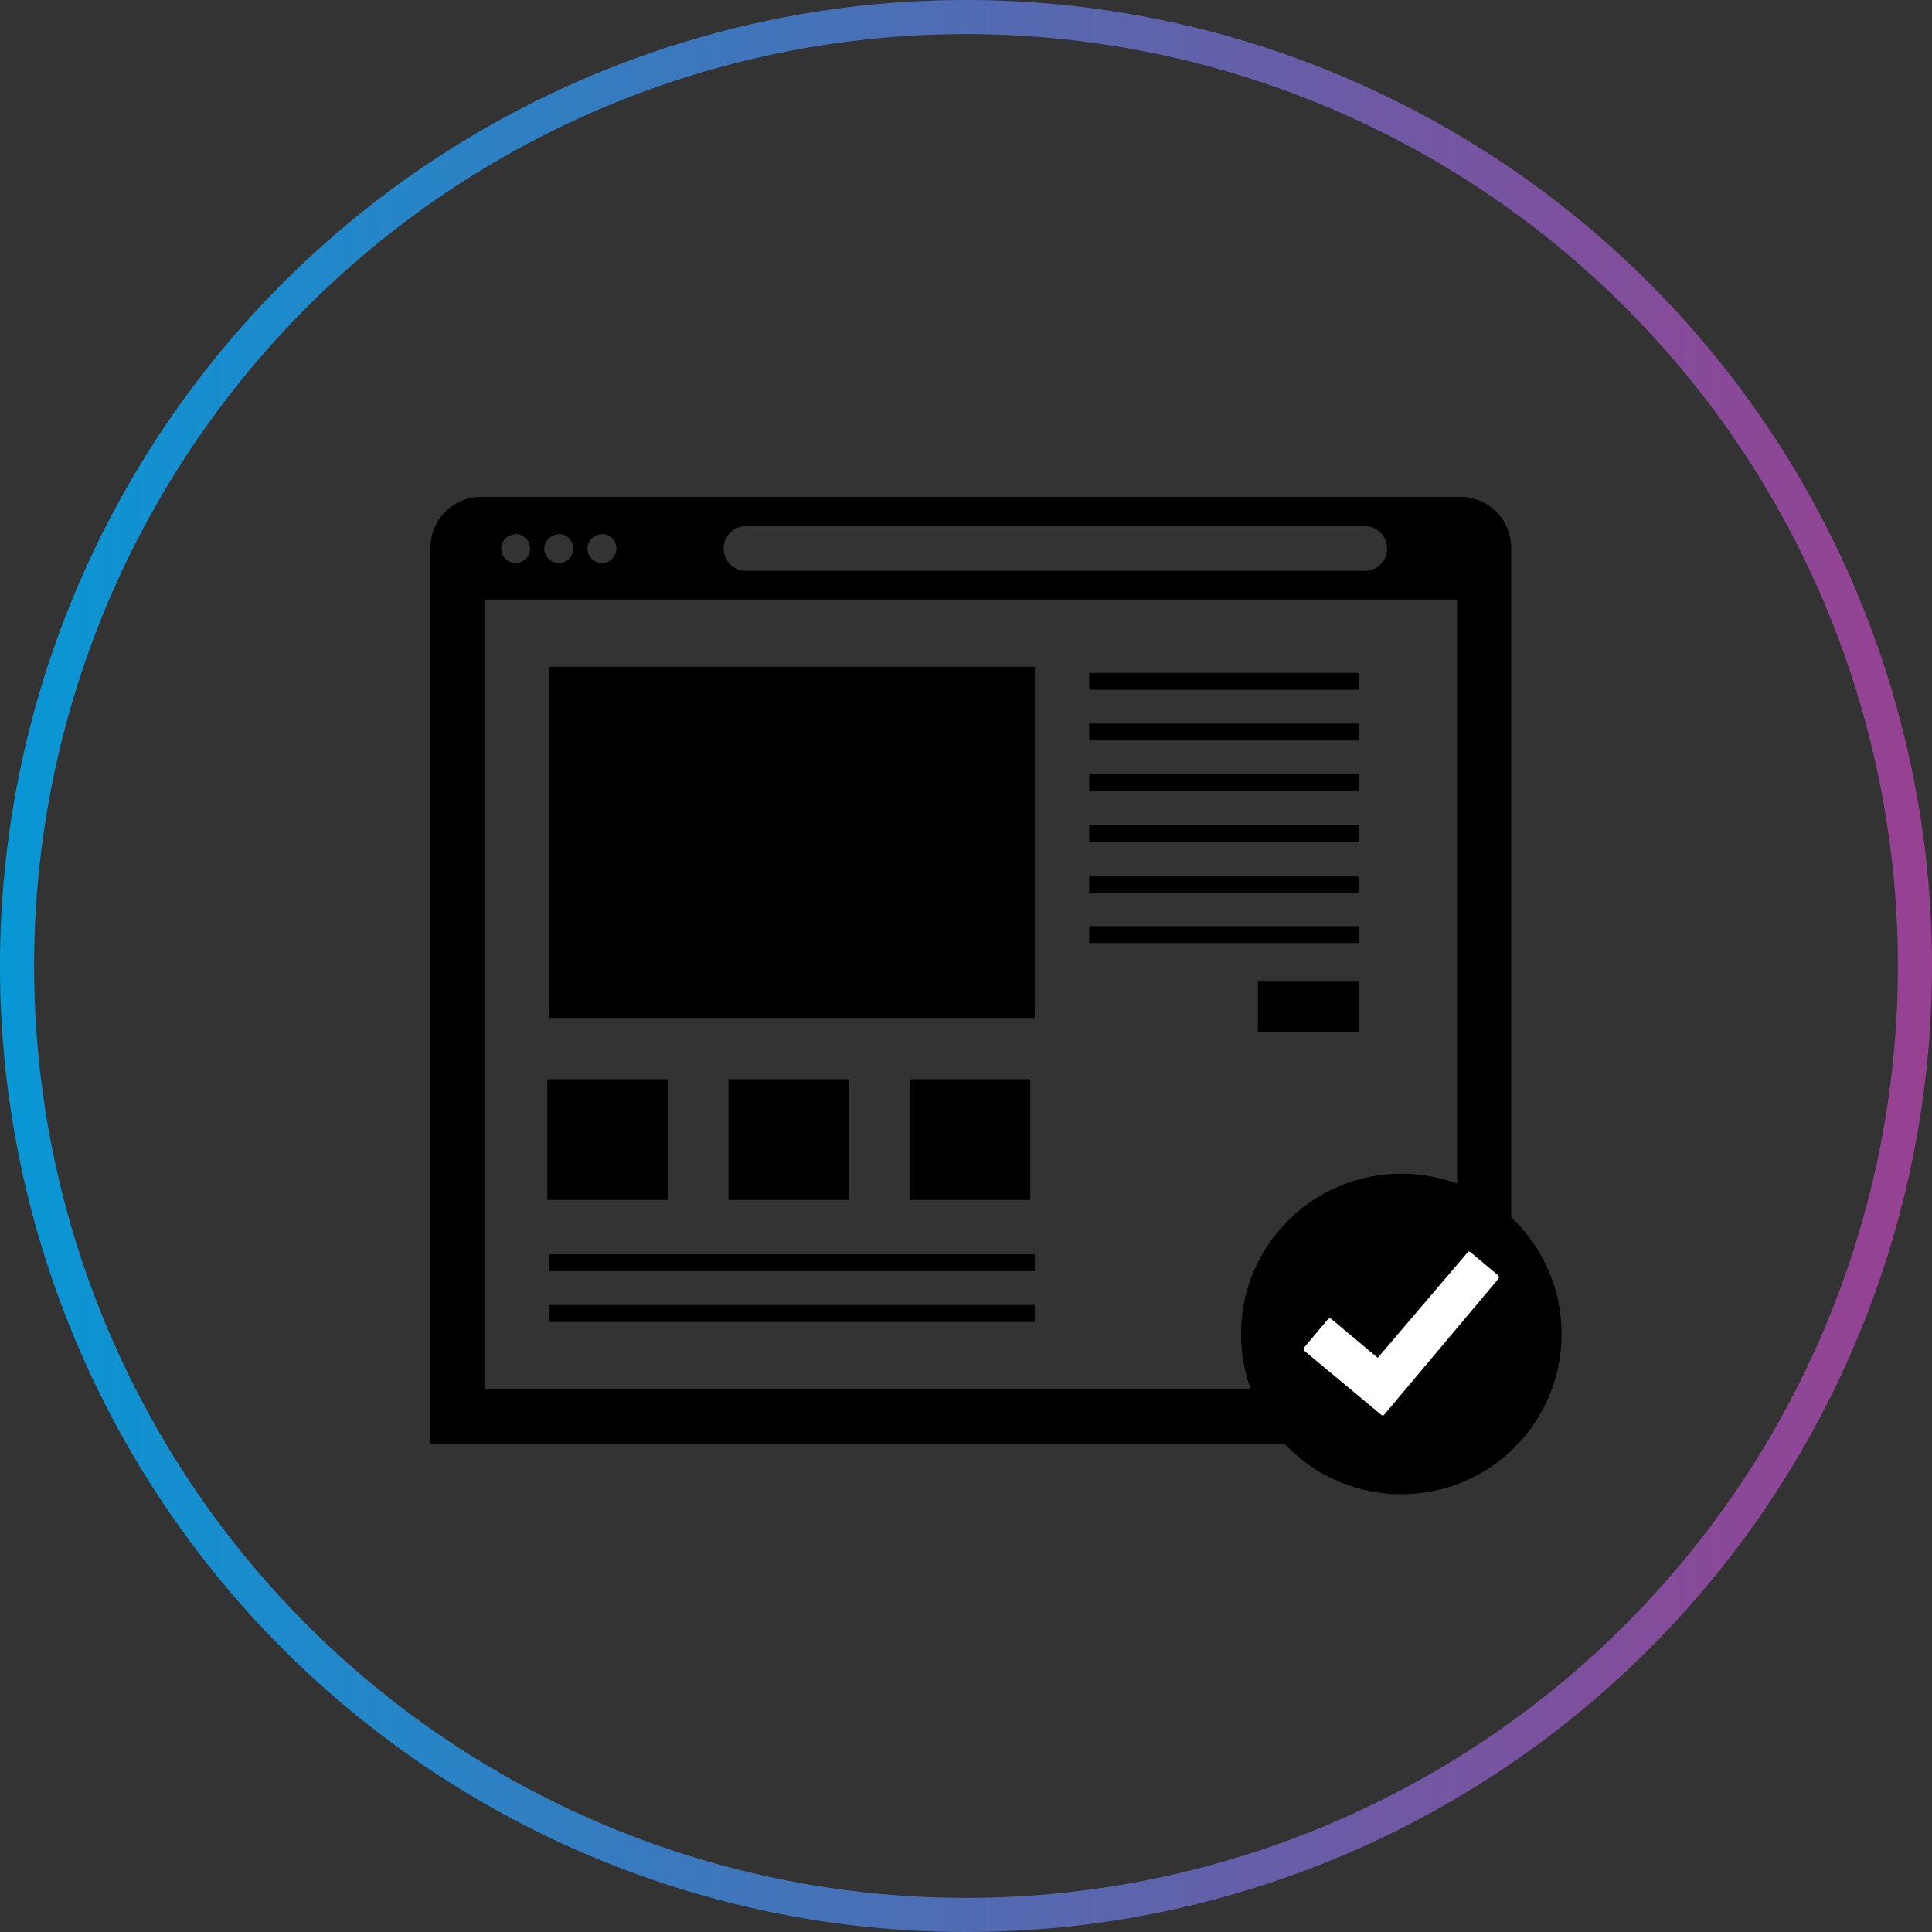 <svg id="ICN_64_Content_Management" data-name="ICN 64 Content Management" xmlns="http://www.w3.org/2000/svg" xmlns:xlink="http://www.w3.org/1999/xlink" viewBox="0 0 64 64"><rect x="0" y="0" width="64" height="64" fill="#333333" stroke="none"/><defs><style>.cls-1{fill:url(#Unbenannter_Verlauf_3);}.cls-2{fill:#fff;}</style><linearGradient id="Unbenannter_Verlauf_3" x1="621.87" y1="5086.86" x2="685.87" y2="5086.86" gradientTransform="matrix(1, 0, 0, -1, 0, 6000.11)" gradientUnits="userSpaceOnUse"><stop offset="0" stop-color="#0897d5"/><stop offset="1" stop-color="#984091"/></linearGradient></defs><title>content_management</title><path class="cls-1" d="M653.87,882.38A30.87,30.87,0,1,1,623,913.25a30.87,30.87,0,0,1,30.87-30.87m0-1.13a32,32,0,1,0,32,32,32,32,0,0,0-32-32Z" transform="translate(-621.87 -881.25)"/><rect x="36.08" y="29.01" width="8.95" height="0.56"/><rect x="36.08" y="30.68" width="8.95" height="0.56"/><rect x="36.08" y="23.97" width="8.95" height="0.56"/><rect x="36.08" y="25.65" width="8.95" height="0.56"/><rect x="36.08" y="27.33" width="8.95" height="0.56"/><rect x="36.08" y="22.29" width="8.95" height="0.56"/><rect x="18.18" y="22.09" width="16.1" height="11.63"/><rect x="18.13" y="35.75" width="4" height="4"/><path d="M671.93,929.07v-28h0v-1.68a1.68,1.68,0,0,0-1.68-1.68H637.81a1.68,1.68,0,0,0-1.68,1.68v1.68h0v28Zm-1.79-1.79H637.92V901.11h32.22Zm-23.56-28.6h20.5a.74.74,0,1,1,0,1.48h-20.5a.74.74,0,0,1,0-1.48Zm-4.77.26a.48.48,0,1,1-.48.48A.48.48,0,0,1,641.81,898.95Zm-1.43,0a.48.48,0,1,1-.48.48A.48.48,0,0,1,640.37,898.95Zm-1.43,0a.48.48,0,1,1-.48.48A.48.48,0,0,1,638.94,898.95Z" transform="translate(-621.87 -881.25)"/><rect x="24.13" y="35.75" width="4" height="4"/><rect x="30.13" y="35.75" width="4" height="4"/><rect x="18.18" y="41.55" width="16.1" height="0.56"/><rect x="18.18" y="43.23" width="16.1" height="0.56"/><circle cx="46.42" cy="44.19" r="5.31"/><rect x="41.67" y="32.52" width="3.36" height="1.68"/><path class="cls-2" d="M670.57,922.72l.93.78a.09.09,0,0,1,0,.12l-3.79,4.51a.09.09,0,0,1-.07,0l0,0L665.08,926a.09.09,0,0,1,0-.12l.78-.93a.09.09,0,0,1,.12,0l1.53,1.28,3-3.52A.09.09,0,0,1,670.57,922.72Z" transform="translate(-621.87 -881.25)"/></svg>